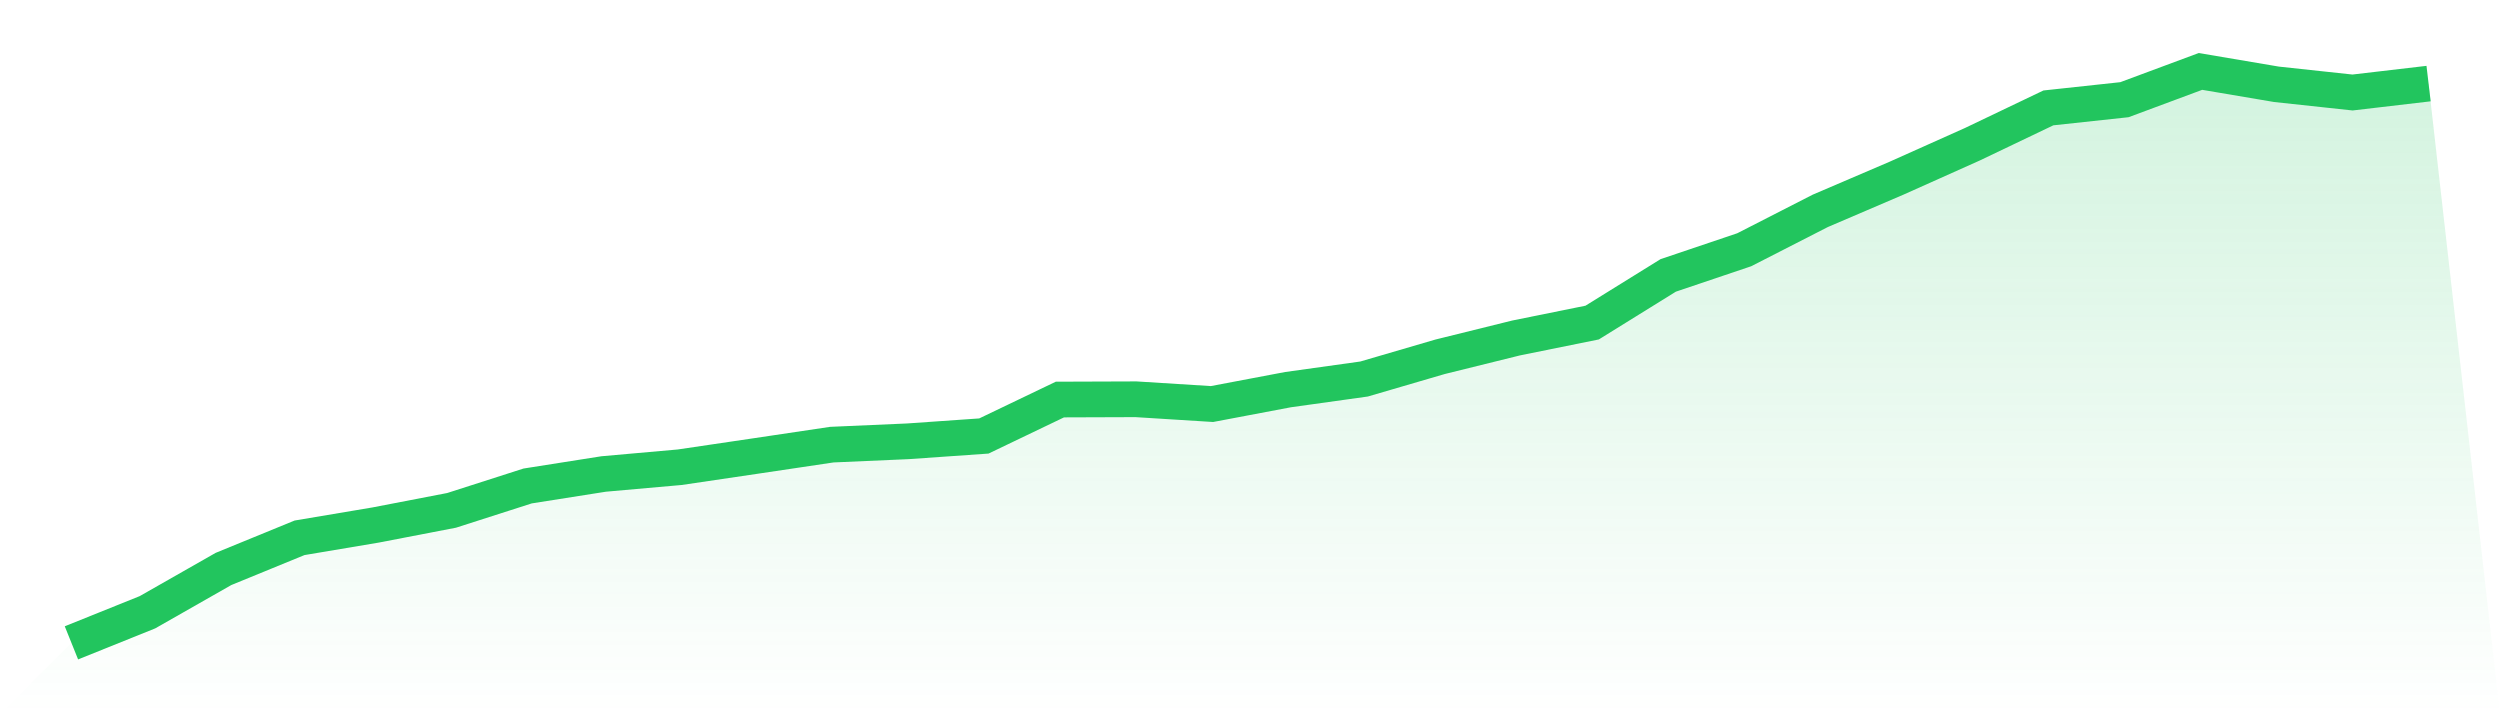 <svg viewBox="0 0 140 40" xmlns="http://www.w3.org/2000/svg">
<defs>
<linearGradient id="gradient" x1="0" x2="0" y1="0" y2="1">
<stop offset="0%" stop-color="#22c55e" stop-opacity="0.2"/>
<stop offset="100%" stop-color="#22c55e" stop-opacity="0"/>
</linearGradient>
</defs>
<path d="M4,36 L4,36 L8.258,34.286 L12.516,31.861 L16.774,30.117 L21.032,29.401 L25.29,28.58 L29.548,27.214 L33.806,26.543 L38.065,26.165 L42.323,25.535 L46.581,24.9 L50.839,24.713 L55.097,24.416 L59.355,22.374 L63.613,22.359 L67.871,22.626 L72.129,21.82 L76.387,21.225 L80.645,19.98 L84.903,18.926 L89.161,18.064 L93.419,15.423 L97.677,13.986 L101.935,11.808 L106.194,9.984 L110.452,8.078 L114.71,6.042 L118.968,5.583 L123.226,4 L127.484,4.721 L131.742,5.18 L136,4.681 L140,40 L0,40 z" fill="url(#gradient)"/>
<path d="M4,36 L4,36 L8.258,34.286 L12.516,31.861 L16.774,30.117 L21.032,29.401 L25.29,28.58 L29.548,27.214 L33.806,26.543 L38.065,26.165 L42.323,25.535 L46.581,24.9 L50.839,24.713 L55.097,24.416 L59.355,22.374 L63.613,22.359 L67.871,22.626 L72.129,21.82 L76.387,21.225 L80.645,19.98 L84.903,18.926 L89.161,18.064 L93.419,15.423 L97.677,13.986 L101.935,11.808 L106.194,9.984 L110.452,8.078 L114.71,6.042 L118.968,5.583 L123.226,4 L127.484,4.721 L131.742,5.18 L136,4.681" fill="none" stroke="#22c55e" stroke-width="2"/>
</svg>